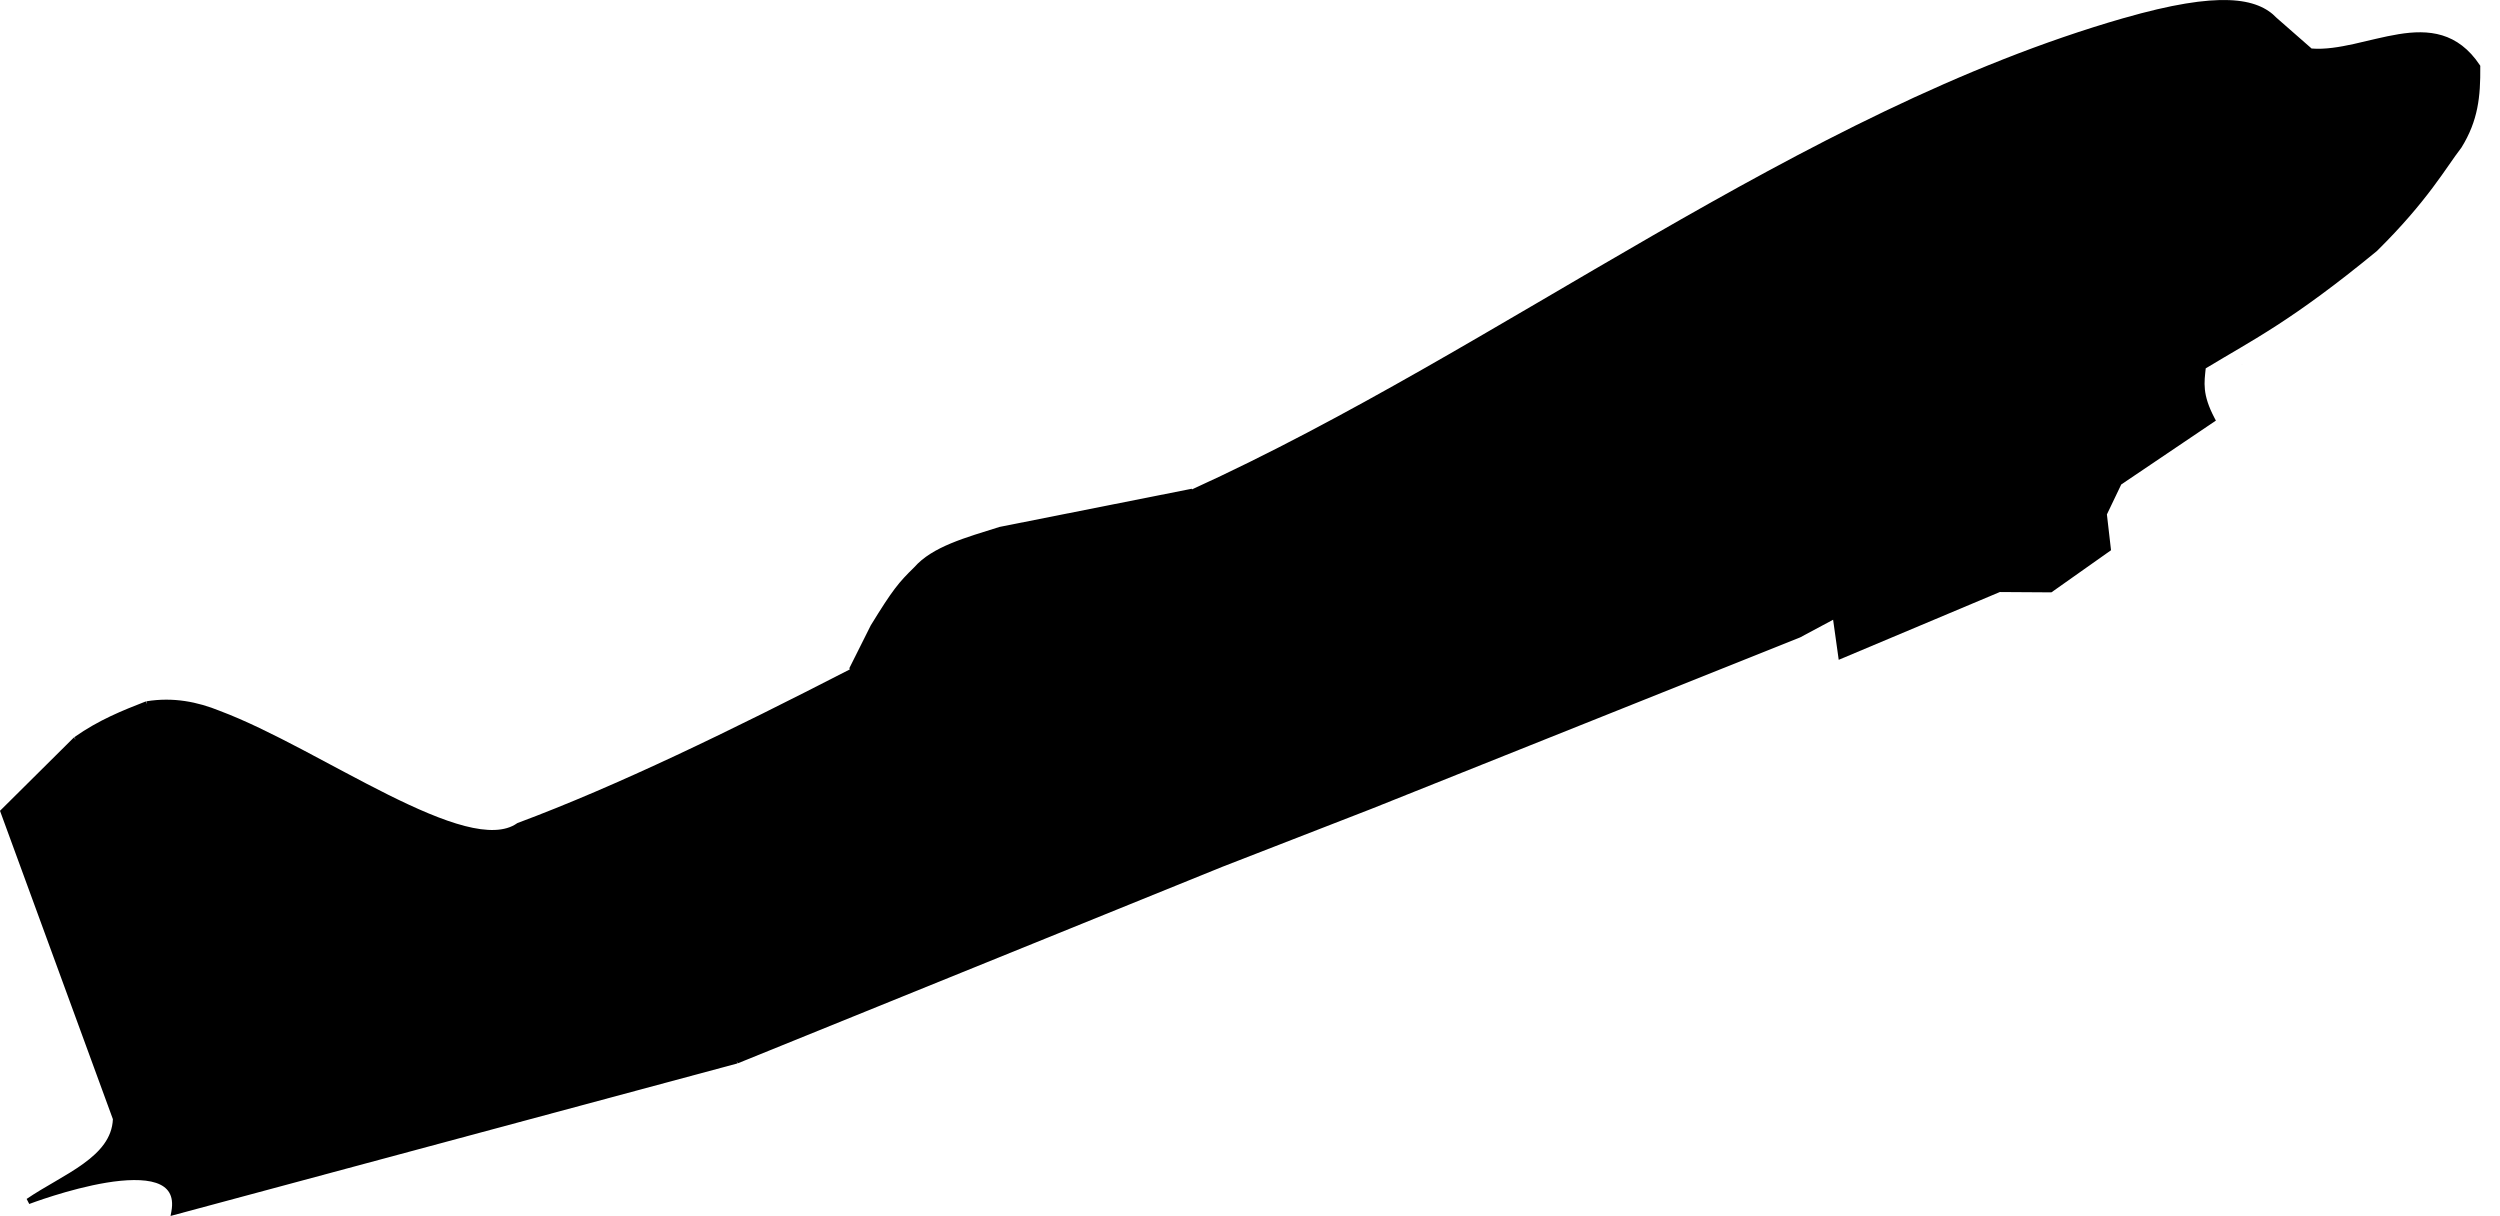 <?xml version="1.0" encoding="UTF-8" standalone="no"?>
<svg
   xmlns:dc="http://purl.org/dc/elements/1.1/"
   xmlns:cc="http://creativecommons.org/ns#"
   xmlns:rdf="http://www.w3.org/1999/02/22-rdf-syntax-ns#"
   xmlns:svg="http://www.w3.org/2000/svg"
   xmlns="http://www.w3.org/2000/svg"
   xmlns:sodipodi="http://sodipodi.sourceforge.net/DTD/sodipodi-0.dtd"
   xmlns:inkscape="http://www.inkscape.org/namespaces/inkscape"
   width="120mm"
   height="58.363mm"
   viewBox="0 0 120 58.363"
   version="1.1"
   id="svg1030"
   inkscape:version="1.0.1 (3bc2e813f5, 2020-09-07)"
   sodipodi:docname="dc3takeoff_single.svg">
  <defs
     id="defs1024" />
  <sodipodi:namedview
     id="base"
     pagecolor="#ffffff"
     bordercolor="#666666"
     borderopacity="1.0"
     inkscape:pageopacity="0.0"
     inkscape:pageshadow="2"
     inkscape:zoom="0.98994949"
     inkscape:cx="45.185013"
     inkscape:cy="249.82493"
     inkscape:document-units="mm"
     inkscape:current-layer="layer1"
     inkscape:document-rotation="0"
     showgrid="false"
     inkscape:window-width="1920"
     inkscape:window-height="1135"
     inkscape:window-x="0"
     inkscape:window-y="0"
     inkscape:window-maximized="1" />
  <g
     inkscape:label="Ebene 1"
     inkscape:groupmode="layer"
     id="layer1">
    <path
       id="path936-6"
       style="color:#000000;font-style:normal;font-variant:normal;font-weight:normal;font-stretch:normal;font-size:medium;line-height:normal;font-family:sans-serif;font-variant-ligatures:normal;font-variant-position:normal;font-variant-caps:normal;font-variant-numeric:normal;font-variant-alternates:normal;font-variant-east-asian:normal;font-feature-settings:normal;font-variation-settings:normal;text-indent:0;text-align:start;text-decoration:none;text-decoration-line:none;text-decoration-style:solid;text-decoration-color:#000000;letter-spacing:normal;word-spacing:normal;text-transform:none;writing-mode:lr-tb;direction:ltr;text-orientation:mixed;dominant-baseline:auto;baseline-shift:baseline;text-anchor:start;white-space:normal;shape-padding:0;shape-margin:0;inline-size:0;clip-rule:nonzero;display:inline;overflow:visible;visibility:visible;opacity:1;isolation:auto;mix-blend-mode:normal;color-interpolation:sRGB;color-interpolation-filters:linearRGB;solid-color:#000000;solid-opacity:1;vector-effect:none;fill:#000000;fill-opacity:1;fill-rule:evenodd;stroke:none;stroke-width:0.275px;stroke-linecap:butt;stroke-linejoin:miter;stroke-miterlimit:4;stroke-dasharray:none;stroke-dashoffset:0;stroke-opacity:1;color-rendering:auto;image-rendering:auto;shape-rendering:auto;text-rendering:auto;enable-background:accumulate;stop-color:#000000;stop-opacity:1"
       d="m 101.938,0.869 c 2.312,-0.666 3.909,-0.906 5.051,-0.864 1.142,0.042 1.834,0.374 2.286,0.85 l 1.682,1.474 c 1.28,0.1 2.752,-0.457 4.175,-0.688 0.717,-0.116 1.425,-0.146 2.092,0.056 0.667,0.203 1.285,0.64 1.807,1.427 l 0.023,0.034 -0.001,0.043 c 0.013,1.431 -0.1,2.587 -0.907,3.887 l -0.004,0.005 -0.004,0.005 c -0.722,0.932 -1.606,2.542 -4.046,4.949 l -0.004,0.005 -0.006,0.004 c -4.086,3.356 -5.922,4.24 -8.208,5.625 -0.066,0.669 -0.184,1.235 0.43,2.397 l 0.059,0.11 -4.544,3.067 -0.688,1.437 0.198,1.719 -2.862,2.022 -2.475,-0.016 -7.734,3.254 -0.269,-1.924 -1.583,0.848 -20.591,8.234 -7.14,2.776 -23.266,9.436 -0.052,-0.127 0.035,0.132 -27.206,7.319 0.04,-0.214 c 0.074,-0.406 0.024,-0.696 -0.104,-0.911 C 7.992,57.024 7.779,56.875 7.486,56.777 6.902,56.583 6.021,56.618 5.116,56.767 3.307,57.065 1.404,57.791 1.404,57.791 L 1.278,57.549 C 2.147,56.955 3.18,56.453 3.993,55.864 4.802,55.279 5.38,54.627 5.419,53.72 L 0,38.919 l 3.543,-3.517 0.1,0.101 -0.081,-0.116 c 1.2,-0.842 2.324,-1.284 3.436,-1.719 l 0.049,0.124 -0.021,-0.13 c 1.291,-0.209 2.447,0.023 3.524,0.459 l -3.57e-4,5.5e-4 c 2.42,0.906 5.397,2.687 8.078,4.023 1.341,0.668 2.608,1.224 3.681,1.502 1.073,0.278 1.938,0.273 2.506,-0.126 l 0.016,-0.011 0.015,-0.006 C 29.669,37.704 35.081,35.066 40.789,32.133 l -0.019,-0.064 1.026,-2.05 0.003,-0.005 c 1.049,-1.708 1.336,-2.054 2.08,-2.78 l 0.003,-0.003 c 0.877,-0.999 2.469,-1.425 4.091,-1.937 l 0.008,-0.002 9.226,-1.832 0.006,0.032 C 72.054,16.73 86.379,5.34 101.937,0.868 c 5.5e-4,-1.7647e-4 10e-4,-3.0103e-4 0.002,-5.7092e-4 z M 101.036,26.28 c 32.847,-43.841 16.424,-21.921 0,0 z"
       sodipodi:nodetypes="csccsscccccccccccccccccccccccccccsssccsccccccccccsscccccccccccccccccc" />
  </g>
</svg>
